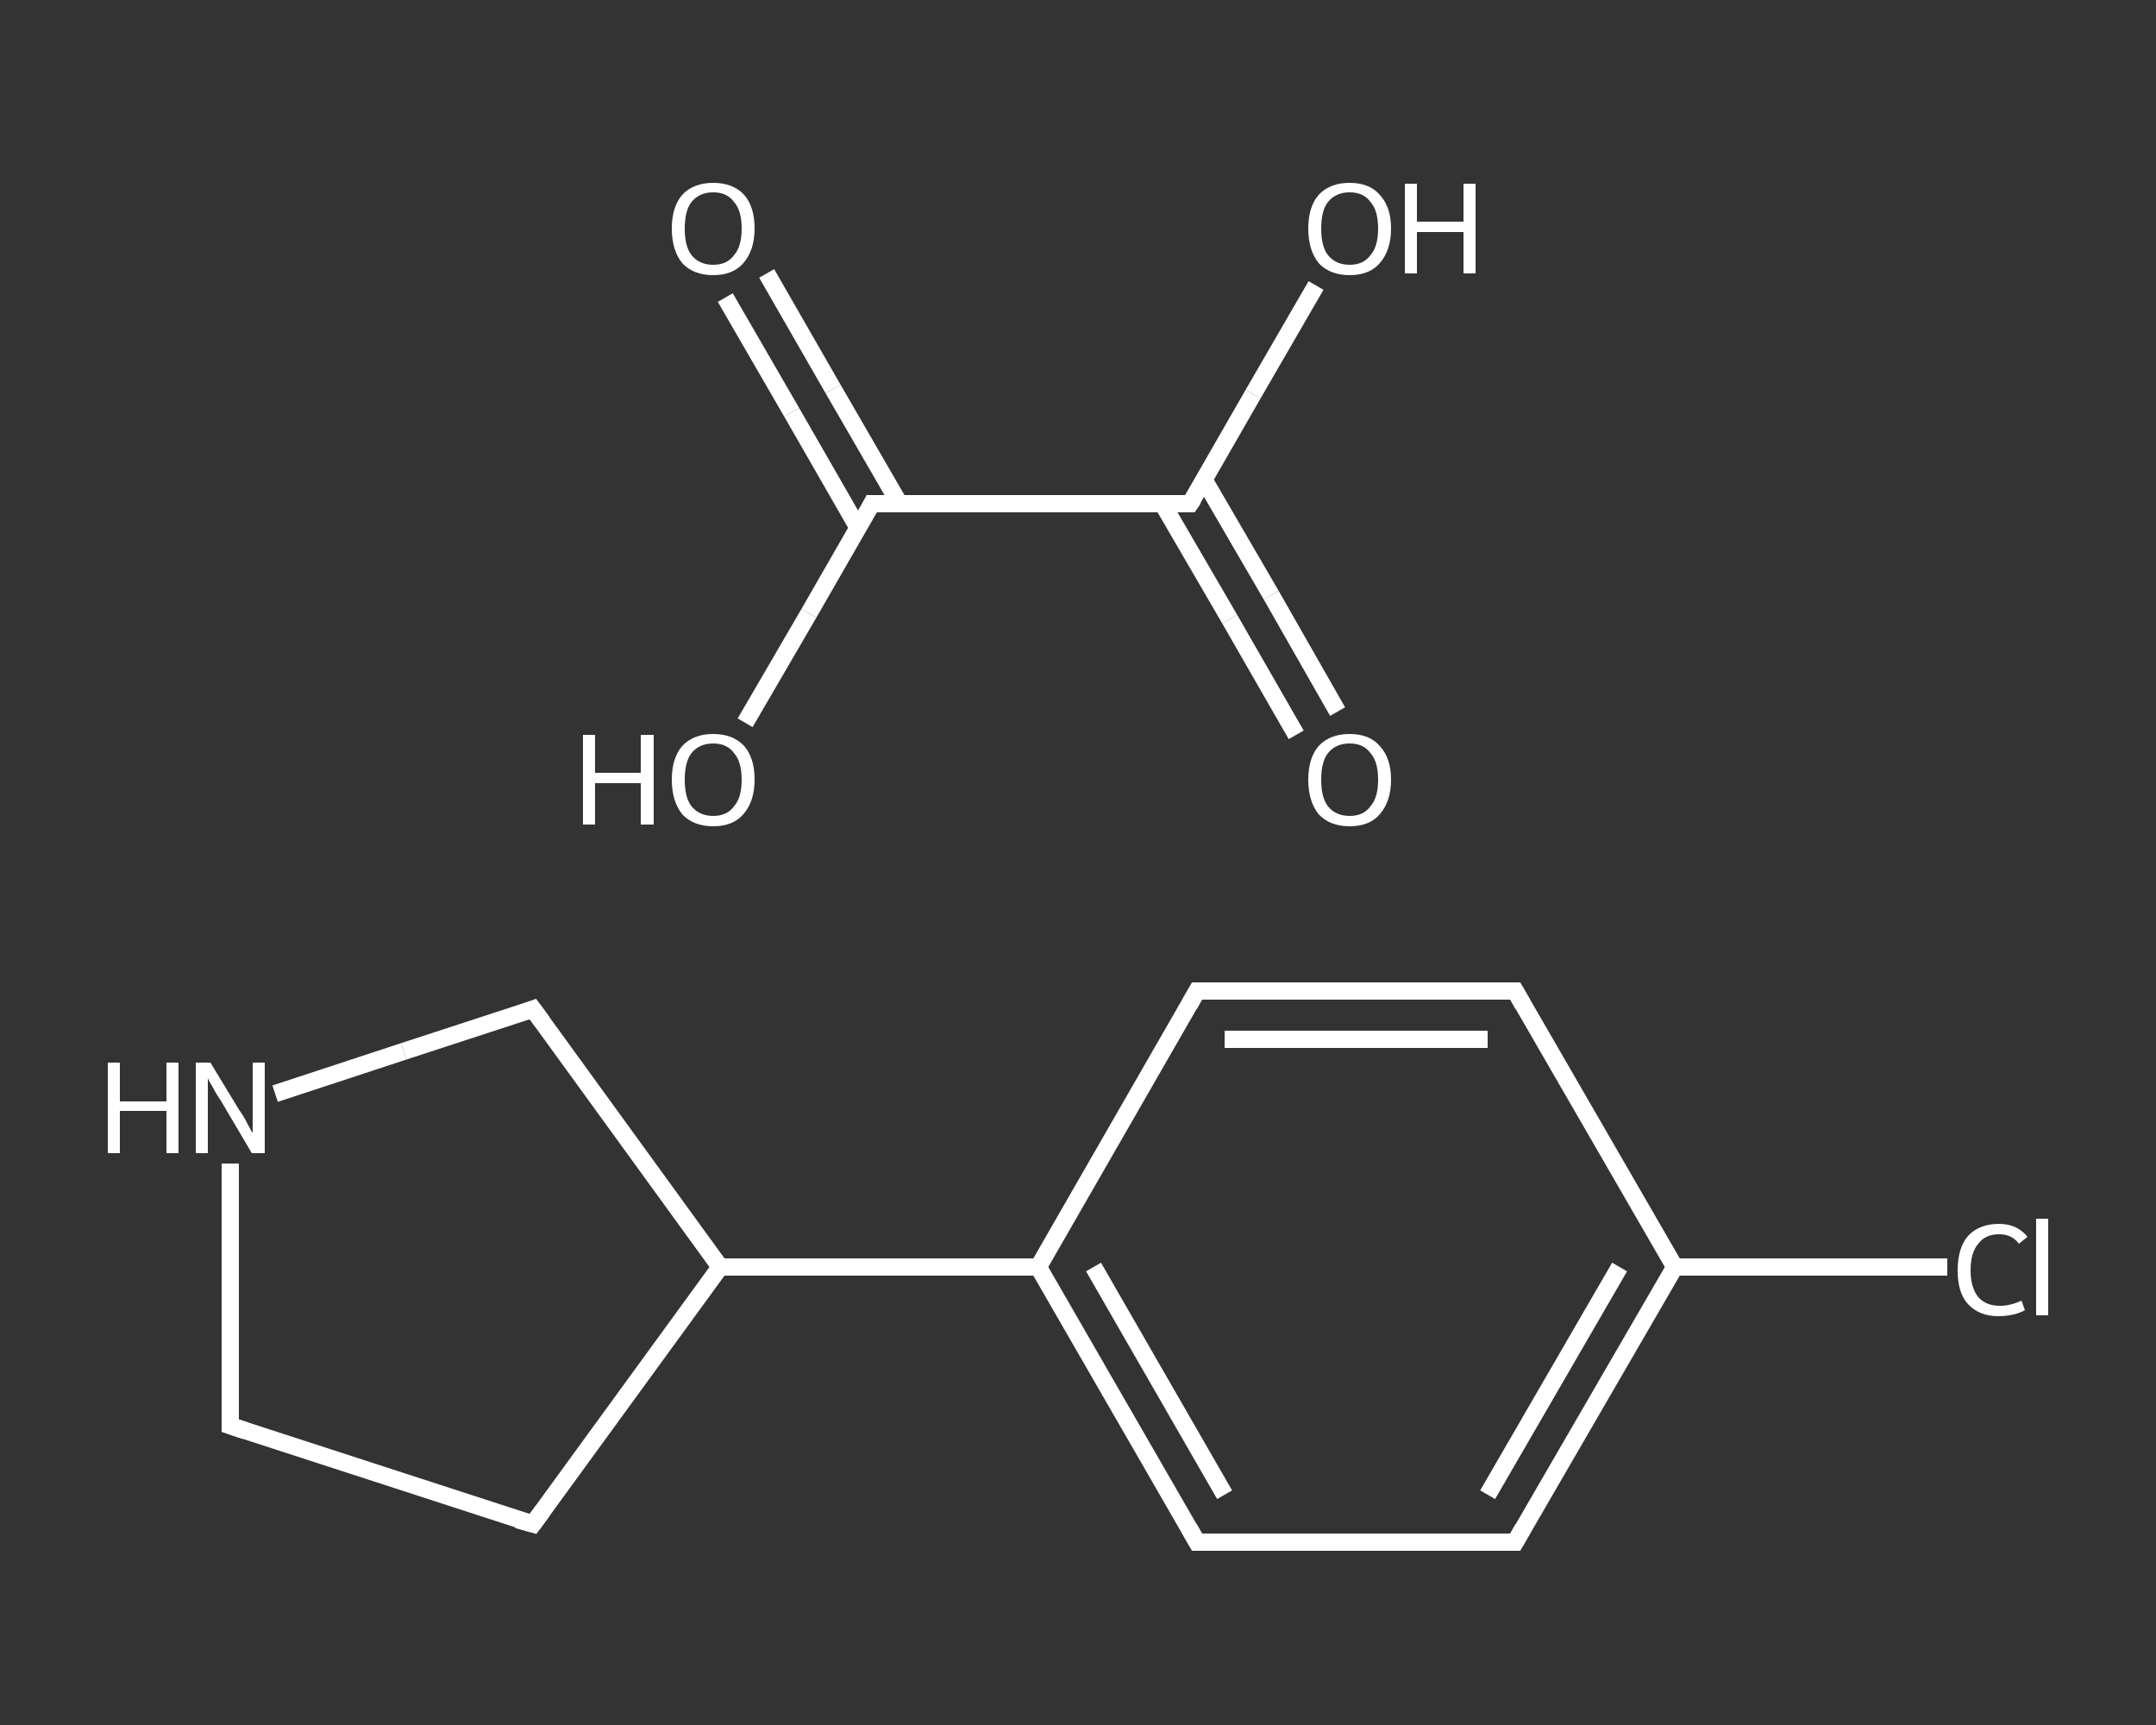 <?xml version='1.0' encoding='iso-8859-1'?>
<svg version='1.1' baseProfile='full'
              xmlns='http://www.w3.org/2000/svg'
                      xmlns:rdkit='http://www.rdkit.org/xml'
                      xmlns:xlink='http://www.w3.org/1999/xlink'
                  xml:space='preserve'
width='250px' height='200px' viewBox='0 0 250 200'>
<rect x="0" y="0" width="250" height="200" fill="#333333" stroke="none"/>
<!-- END OF HEADER -->
<rect style='opacity:1.0;fill:transparent;stroke:none' width='250.0' height='200.0' x='0.0' y='0.0'> </rect>
<path class='bond-0 atom-0 atom-1' d='M 225.8,146.9 L 210.0,146.9' style='fill:none;fill-rule:evenodd;stroke:#FFFFFF;stroke-width:2.0px;stroke-linecap:butt;stroke-linejoin:miter;stroke-opacity:1' />
<path class='bond-0 atom-0 atom-1' d='M 210.0,146.9 L 194.2,146.9' style='fill:none;fill-rule:evenodd;stroke:#FFFFFF;stroke-width:2.0px;stroke-linecap:butt;stroke-linejoin:miter;stroke-opacity:1' />
<path class='bond-1 atom-1 atom-2' d='M 194.2,146.9 L 175.7,178.8' style='fill:none;fill-rule:evenodd;stroke:#FFFFFF;stroke-width:2.0px;stroke-linecap:butt;stroke-linejoin:miter;stroke-opacity:1' />
<path class='bond-1 atom-1 atom-2' d='M 187.8,146.9 L 172.5,173.3' style='fill:none;fill-rule:evenodd;stroke:#FFFFFF;stroke-width:2.0px;stroke-linecap:butt;stroke-linejoin:miter;stroke-opacity:1' />
<path class='bond-2 atom-2 atom-3' d='M 175.7,178.8 L 138.8,178.8' style='fill:none;fill-rule:evenodd;stroke:#FFFFFF;stroke-width:2.0px;stroke-linecap:butt;stroke-linejoin:miter;stroke-opacity:1' />
<path class='bond-3 atom-3 atom-4' d='M 138.8,178.8 L 120.4,146.9' style='fill:none;fill-rule:evenodd;stroke:#FFFFFF;stroke-width:2.0px;stroke-linecap:butt;stroke-linejoin:miter;stroke-opacity:1' />
<path class='bond-3 atom-3 atom-4' d='M 142.0,173.3 L 126.8,146.9' style='fill:none;fill-rule:evenodd;stroke:#FFFFFF;stroke-width:2.0px;stroke-linecap:butt;stroke-linejoin:miter;stroke-opacity:1' />
<path class='bond-4 atom-4 atom-5' d='M 120.4,146.9 L 83.5,146.9' style='fill:none;fill-rule:evenodd;stroke:#FFFFFF;stroke-width:2.0px;stroke-linecap:butt;stroke-linejoin:miter;stroke-opacity:1' />
<path class='bond-5 atom-5 atom-6' d='M 83.5,146.9 L 61.8,176.7' style='fill:none;fill-rule:evenodd;stroke:#FFFFFF;stroke-width:2.0px;stroke-linecap:butt;stroke-linejoin:miter;stroke-opacity:1' />
<path class='bond-6 atom-6 atom-7' d='M 61.8,176.7 L 26.7,165.3' style='fill:none;fill-rule:evenodd;stroke:#FFFFFF;stroke-width:2.0px;stroke-linecap:butt;stroke-linejoin:miter;stroke-opacity:1' />
<path class='bond-7 atom-7 atom-8' d='M 26.7,165.3 L 26.7,150.1' style='fill:none;fill-rule:evenodd;stroke:#FFFFFF;stroke-width:2.0px;stroke-linecap:butt;stroke-linejoin:miter;stroke-opacity:1' />
<path class='bond-7 atom-7 atom-8' d='M 26.7,150.1 L 26.7,134.9' style='fill:none;fill-rule:evenodd;stroke:#FFFFFF;stroke-width:2.0px;stroke-linecap:butt;stroke-linejoin:miter;stroke-opacity:1' />
<path class='bond-8 atom-8 atom-9' d='M 31.9,126.8 L 46.8,121.9' style='fill:none;fill-rule:evenodd;stroke:#FFFFFF;stroke-width:2.0px;stroke-linecap:butt;stroke-linejoin:miter;stroke-opacity:1' />
<path class='bond-8 atom-8 atom-9' d='M 46.8,121.9 L 61.8,117.0' style='fill:none;fill-rule:evenodd;stroke:#FFFFFF;stroke-width:2.0px;stroke-linecap:butt;stroke-linejoin:miter;stroke-opacity:1' />
<path class='bond-9 atom-4 atom-10' d='M 120.4,146.9 L 138.8,114.9' style='fill:none;fill-rule:evenodd;stroke:#FFFFFF;stroke-width:2.0px;stroke-linecap:butt;stroke-linejoin:miter;stroke-opacity:1' />
<path class='bond-10 atom-10 atom-11' d='M 138.8,114.9 L 175.7,114.9' style='fill:none;fill-rule:evenodd;stroke:#FFFFFF;stroke-width:2.0px;stroke-linecap:butt;stroke-linejoin:miter;stroke-opacity:1' />
<path class='bond-10 atom-10 atom-11' d='M 142.0,120.5 L 172.5,120.5' style='fill:none;fill-rule:evenodd;stroke:#FFFFFF;stroke-width:2.0px;stroke-linecap:butt;stroke-linejoin:miter;stroke-opacity:1' />
<path class='bond-11 atom-12 atom-13' d='M 88.9,31.7 L 96.6,45.1' style='fill:none;fill-rule:evenodd;stroke:#FFFFFF;stroke-width:2.0px;stroke-linecap:butt;stroke-linejoin:miter;stroke-opacity:1' />
<path class='bond-11 atom-12 atom-13' d='M 96.6,45.1 L 104.3,58.4' style='fill:none;fill-rule:evenodd;stroke:#FFFFFF;stroke-width:2.0px;stroke-linecap:butt;stroke-linejoin:miter;stroke-opacity:1' />
<path class='bond-11 atom-12 atom-13' d='M 84.1,34.5 L 91.8,47.8' style='fill:none;fill-rule:evenodd;stroke:#FFFFFF;stroke-width:2.0px;stroke-linecap:butt;stroke-linejoin:miter;stroke-opacity:1' />
<path class='bond-11 atom-12 atom-13' d='M 91.8,47.8 L 99.5,61.2' style='fill:none;fill-rule:evenodd;stroke:#FFFFFF;stroke-width:2.0px;stroke-linecap:butt;stroke-linejoin:miter;stroke-opacity:1' />
<path class='bond-12 atom-13 atom-14' d='M 101.1,58.4 L 93.8,71.1' style='fill:none;fill-rule:evenodd;stroke:#FFFFFF;stroke-width:2.0px;stroke-linecap:butt;stroke-linejoin:miter;stroke-opacity:1' />
<path class='bond-12 atom-13 atom-14' d='M 93.8,71.1 L 86.4,83.8' style='fill:none;fill-rule:evenodd;stroke:#FFFFFF;stroke-width:2.0px;stroke-linecap:butt;stroke-linejoin:miter;stroke-opacity:1' />
<path class='bond-13 atom-13 atom-15' d='M 101.1,58.4 L 138.0,58.4' style='fill:none;fill-rule:evenodd;stroke:#FFFFFF;stroke-width:2.0px;stroke-linecap:butt;stroke-linejoin:miter;stroke-opacity:1' />
<path class='bond-14 atom-15 atom-16' d='M 134.8,58.4 L 142.6,71.8' style='fill:none;fill-rule:evenodd;stroke:#FFFFFF;stroke-width:2.0px;stroke-linecap:butt;stroke-linejoin:miter;stroke-opacity:1' />
<path class='bond-14 atom-15 atom-16' d='M 142.6,71.8 L 150.3,85.2' style='fill:none;fill-rule:evenodd;stroke:#FFFFFF;stroke-width:2.0px;stroke-linecap:butt;stroke-linejoin:miter;stroke-opacity:1' />
<path class='bond-14 atom-15 atom-16' d='M 139.6,55.6 L 147.4,69.0' style='fill:none;fill-rule:evenodd;stroke:#FFFFFF;stroke-width:2.0px;stroke-linecap:butt;stroke-linejoin:miter;stroke-opacity:1' />
<path class='bond-14 atom-15 atom-16' d='M 147.4,69.0 L 155.1,82.5' style='fill:none;fill-rule:evenodd;stroke:#FFFFFF;stroke-width:2.0px;stroke-linecap:butt;stroke-linejoin:miter;stroke-opacity:1' />
<path class='bond-15 atom-15 atom-17' d='M 138.0,58.4 L 145.3,45.7' style='fill:none;fill-rule:evenodd;stroke:#FFFFFF;stroke-width:2.0px;stroke-linecap:butt;stroke-linejoin:miter;stroke-opacity:1' />
<path class='bond-15 atom-15 atom-17' d='M 145.3,45.7 L 152.6,33.1' style='fill:none;fill-rule:evenodd;stroke:#FFFFFF;stroke-width:2.0px;stroke-linecap:butt;stroke-linejoin:miter;stroke-opacity:1' />
<path class='bond-16 atom-11 atom-1' d='M 175.7,114.9 L 194.2,146.9' style='fill:none;fill-rule:evenodd;stroke:#FFFFFF;stroke-width:2.0px;stroke-linecap:butt;stroke-linejoin:miter;stroke-opacity:1' />
<path class='bond-17 atom-9 atom-5' d='M 61.8,117.0 L 83.5,146.9' style='fill:none;fill-rule:evenodd;stroke:#FFFFFF;stroke-width:2.0px;stroke-linecap:butt;stroke-linejoin:miter;stroke-opacity:1' />
<path d='M 176.6,177.2 L 175.7,178.8 L 173.9,178.8' style='fill:none;stroke:#FFFFFF;stroke-width:2.0px;stroke-linecap:butt;stroke-linejoin:miter;stroke-opacity:1;' />
<path d='M 140.7,178.8 L 138.8,178.8 L 137.9,177.2' style='fill:none;stroke:#FFFFFF;stroke-width:2.0px;stroke-linecap:butt;stroke-linejoin:miter;stroke-opacity:1;' />
<path d='M 62.9,175.2 L 61.8,176.7 L 60.0,176.2' style='fill:none;stroke:#FFFFFF;stroke-width:2.0px;stroke-linecap:butt;stroke-linejoin:miter;stroke-opacity:1;' />
<path d='M 28.5,165.9 L 26.7,165.3 L 26.7,164.6' style='fill:none;stroke:#FFFFFF;stroke-width:2.0px;stroke-linecap:butt;stroke-linejoin:miter;stroke-opacity:1;' />
<path d='M 61.0,117.3 L 61.8,117.0 L 62.9,118.5' style='fill:none;stroke:#FFFFFF;stroke-width:2.0px;stroke-linecap:butt;stroke-linejoin:miter;stroke-opacity:1;' />
<path d='M 137.9,116.5 L 138.8,114.9 L 140.7,114.9' style='fill:none;stroke:#FFFFFF;stroke-width:2.0px;stroke-linecap:butt;stroke-linejoin:miter;stroke-opacity:1;' />
<path d='M 173.9,114.9 L 175.7,114.9 L 176.6,116.5' style='fill:none;stroke:#FFFFFF;stroke-width:2.0px;stroke-linecap:butt;stroke-linejoin:miter;stroke-opacity:1;' />
<path d='M 100.8,59.0 L 101.1,58.4 L 103.0,58.4' style='fill:none;stroke:#FFFFFF;stroke-width:2.0px;stroke-linecap:butt;stroke-linejoin:miter;stroke-opacity:1;' />
<path d='M 136.2,58.4 L 138.0,58.4 L 138.4,57.8' style='fill:none;stroke:#FFFFFF;stroke-width:2.0px;stroke-linecap:butt;stroke-linejoin:miter;stroke-opacity:1;' />
<path class='atom-0' d='M 227.0 147.3
Q 227.0 144.7, 228.2 143.3
Q 229.5 141.9, 231.8 141.9
Q 233.9 141.9, 235.1 143.4
L 234.1 144.2
Q 233.3 143.1, 231.8 143.1
Q 230.2 143.1, 229.4 144.2
Q 228.5 145.2, 228.5 147.3
Q 228.5 149.3, 229.4 150.4
Q 230.3 151.4, 231.9 151.4
Q 233.1 151.4, 234.4 150.8
L 234.8 151.9
Q 234.3 152.2, 233.5 152.4
Q 232.6 152.6, 231.7 152.6
Q 229.5 152.6, 228.2 151.2
Q 227.0 149.9, 227.0 147.3
' fill='#FFFFFF'/>
<path class='atom-0' d='M 236.1 141.3
L 237.5 141.3
L 237.5 152.5
L 236.1 152.5
L 236.1 141.3
' fill='#FFFFFF'/>
<path class='atom-8' d='M 12.5 123.2
L 13.9 123.2
L 13.9 127.7
L 19.3 127.7
L 19.3 123.2
L 20.7 123.2
L 20.7 133.7
L 19.3 133.7
L 19.3 128.8
L 13.9 128.8
L 13.9 133.7
L 12.5 133.7
L 12.5 123.2
' fill='#FFFFFF'/>
<path class='atom-8' d='M 24.4 123.2
L 27.8 128.8
Q 28.2 129.3, 28.7 130.3
Q 29.2 131.3, 29.3 131.3
L 29.3 123.2
L 30.7 123.2
L 30.7 133.7
L 29.2 133.7
L 25.6 127.6
Q 25.1 126.9, 24.7 126.1
Q 24.2 125.3, 24.1 125.0
L 24.1 133.7
L 22.7 133.7
L 22.7 123.2
L 24.4 123.2
' fill='#FFFFFF'/>
<path class='atom-12' d='M 77.9 26.5
Q 77.9 24.0, 79.1 22.6
Q 80.4 21.2, 82.7 21.2
Q 85.0 21.2, 86.3 22.6
Q 87.5 24.0, 87.5 26.5
Q 87.5 29.0, 86.2 30.5
Q 85.0 31.9, 82.7 31.9
Q 80.4 31.9, 79.1 30.5
Q 77.9 29.0, 77.9 26.5
M 82.7 30.7
Q 84.3 30.7, 85.1 29.6
Q 86.0 28.6, 86.0 26.5
Q 86.0 24.4, 85.1 23.4
Q 84.3 22.3, 82.7 22.3
Q 81.1 22.3, 80.2 23.4
Q 79.4 24.4, 79.4 26.5
Q 79.4 28.6, 80.2 29.6
Q 81.1 30.7, 82.7 30.7
' fill='#FFFFFF'/>
<path class='atom-14' d='M 67.6 85.2
L 69.0 85.2
L 69.0 89.6
L 74.3 89.6
L 74.3 85.2
L 75.8 85.2
L 75.8 95.6
L 74.3 95.6
L 74.3 90.8
L 69.0 90.8
L 69.0 95.6
L 67.6 95.6
L 67.6 85.2
' fill='#FFFFFF'/>
<path class='atom-14' d='M 77.9 90.4
Q 77.9 87.9, 79.1 86.5
Q 80.4 85.1, 82.7 85.1
Q 85.0 85.1, 86.3 86.5
Q 87.5 87.9, 87.5 90.4
Q 87.5 92.9, 86.2 94.4
Q 85.0 95.8, 82.7 95.8
Q 80.4 95.8, 79.1 94.4
Q 77.9 92.9, 77.9 90.4
M 82.7 94.6
Q 84.3 94.6, 85.1 93.5
Q 86.0 92.5, 86.0 90.4
Q 86.0 88.3, 85.1 87.3
Q 84.3 86.2, 82.7 86.2
Q 81.1 86.2, 80.2 87.3
Q 79.4 88.3, 79.4 90.4
Q 79.4 92.5, 80.2 93.5
Q 81.1 94.6, 82.7 94.6
' fill='#FFFFFF'/>
<path class='atom-16' d='M 151.7 90.4
Q 151.7 87.9, 152.9 86.5
Q 154.2 85.1, 156.5 85.1
Q 158.8 85.1, 160.0 86.5
Q 161.3 87.9, 161.3 90.4
Q 161.3 92.9, 160.0 94.4
Q 158.8 95.8, 156.5 95.8
Q 154.2 95.8, 152.9 94.4
Q 151.7 92.9, 151.7 90.4
M 156.5 94.6
Q 158.1 94.6, 158.9 93.5
Q 159.8 92.5, 159.8 90.4
Q 159.8 88.3, 158.9 87.3
Q 158.1 86.2, 156.5 86.2
Q 154.9 86.2, 154.0 87.3
Q 153.2 88.3, 153.2 90.4
Q 153.2 92.5, 154.0 93.5
Q 154.9 94.6, 156.5 94.6
' fill='#FFFFFF'/>
<path class='atom-17' d='M 151.7 26.5
Q 151.7 24.0, 152.9 22.6
Q 154.2 21.2, 156.5 21.2
Q 158.8 21.2, 160.0 22.6
Q 161.3 24.0, 161.3 26.5
Q 161.3 29.0, 160.0 30.5
Q 158.8 31.9, 156.5 31.9
Q 154.2 31.9, 152.9 30.5
Q 151.7 29.0, 151.7 26.5
M 156.5 30.7
Q 158.1 30.7, 158.9 29.6
Q 159.8 28.6, 159.8 26.5
Q 159.8 24.4, 158.9 23.4
Q 158.1 22.3, 156.5 22.3
Q 154.9 22.3, 154.0 23.4
Q 153.2 24.4, 153.2 26.5
Q 153.2 28.6, 154.0 29.6
Q 154.9 30.7, 156.5 30.7
' fill='#FFFFFF'/>
<path class='atom-17' d='M 162.9 21.3
L 164.3 21.3
L 164.3 25.7
L 169.7 25.7
L 169.7 21.3
L 171.1 21.3
L 171.1 31.7
L 169.7 31.7
L 169.7 26.9
L 164.3 26.9
L 164.3 31.7
L 162.9 31.7
L 162.9 21.3
' fill='#FFFFFF'/>
</svg>
